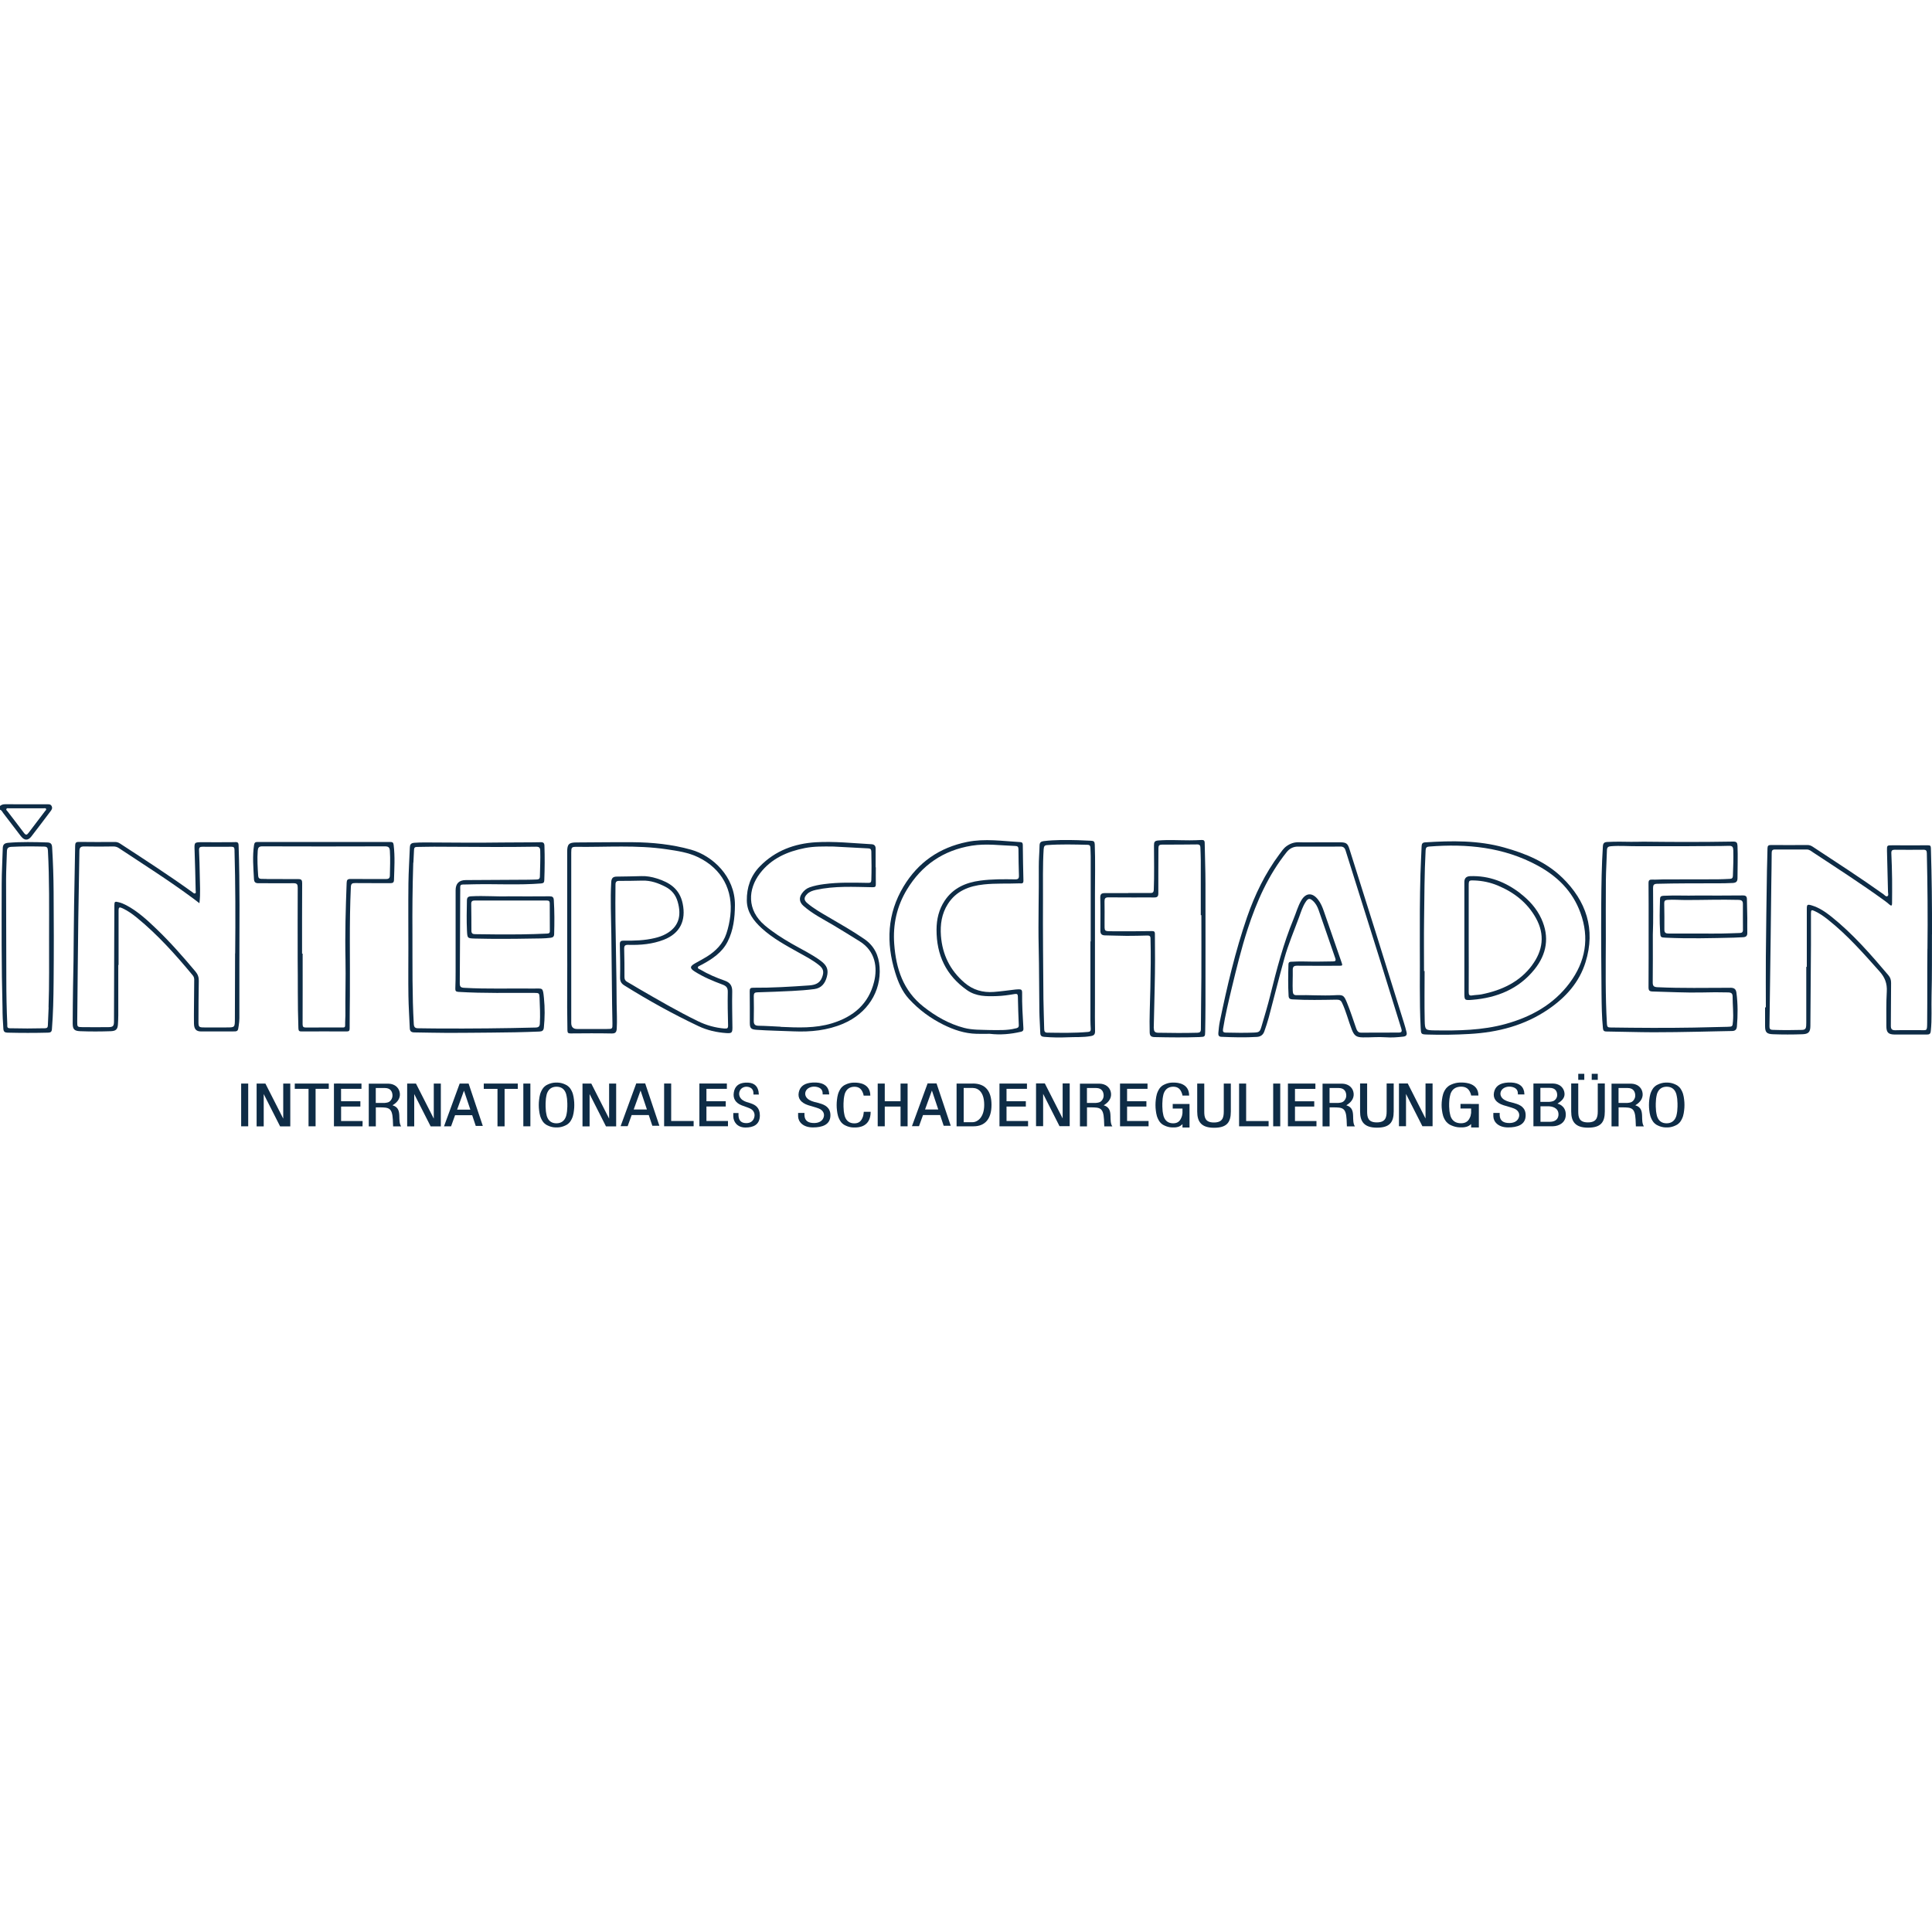 <?xml version="1.0" encoding="UTF-8"?>
<svg id="Layer_1" data-name="Layer 1" xmlns="http://www.w3.org/2000/svg" viewBox="0 0 400 400">
  <defs>
    <style>
      .cls-1 {
        fill: #0e2c46;
      }

      .cls-1, .cls-2 {
        stroke-width: 0px;
      }

      .cls-2 {
        fill: none;
      }
    </style>
  </defs>
  <rect class="cls-2" width="400" height="400"/>
  <g>
    <path class="cls-1" d="m118.62,226.54s0-.01,0-.02c-.04-.12-.08-.24-.13-.36,0,0,0-.02-.01-.03-.04-.09-.08-.18-.12-.26-.04-.07-.07-.14-.11-.21-.05-.09-.11-.18-.16-.26-.04-.06-.09-.12-.13-.18,0,0-.02-.02-.02-.02-.07-.08-.14-.15-.22-.22-.02-.02-.04-.04-.07-.06-.08-.07-.17-.14-.26-.2,0,0,0,0,0,0-.08-.05-.19-.11-.32-.17-.49-.24-1.03-.39-1.58-.41,0,0,0,0-.01,0-.03,0-.2,0-.26,0-.06,0-.23,0-.26,0,0,0,0,0-.01,0-.55.02-1.08.17-1.58.41-.12.06-.24.12-.32.17,0,0,0,0,0,0-.09.06-.18.13-.26.2-.02.02-.05.04-.07.06-.08.07-.15.14-.21.22,0,0-.02.02-.02.02-.05.06-.09.12-.13.18-.06.08-.11.17-.16.26-.04.07-.08.14-.11.21-.04.09-.08.17-.12.26,0,0,0,.02-.01.03-.05.12-.09.23-.13.36,0,0,0,.01,0,.02-.1.35-.17.73-.21,1.12-.05.37-.07.75-.07,1.12,0,.37.02.75.07,1.12.04.39.11.77.21,1.12,0,0,0,.01,0,.02.04.12.08.24.13.36,0,0,0,.02.01.03.04.09.08.18.12.26.04.07.07.14.11.21.05.09.11.18.16.26.04.06.09.12.13.18,0,0,.02.02.02.02.07.08.14.15.21.22.02.02.04.04.07.06.08.07.17.14.26.2,0,0,0,0,0,0,.08.05.19.11.32.17.49.24,1.03.39,1.58.41,0,0,0,0,.01,0,.03,0,.2,0,.26,0,.06,0,.23,0,.26,0,0,0,0,0,.01,0,.55-.02,1.08-.17,1.58-.41.12-.06.24-.12.32-.17,0,0,0,0,0,0,.09-.06.18-.13.26-.2.02-.02.04-.04.07-.06.08-.07.15-.14.22-.22,0,0,.02-.02.02-.02.05-.06.09-.12.13-.18.06-.08.11-.17.16-.26.04-.07.08-.14.11-.21.04-.09.08-.17.12-.26,0,0,0-.02.01-.03.05-.12.09-.23.13-.36,0,0,0-.01,0-.02.1-.35.17-.73.21-1.12.05-.37.07-.75.07-1.12,0-.37-.02-.75-.07-1.12-.04-.39-.11-.77-.21-1.12Zm-1.16,2.57c-.02.33-.03.65-.06.96-.04.32-.1.64-.18.96-.01.04-.03.08-.04.12-.32.92-.99,1.41-1.97,1.42-.99,0-1.66-.49-1.97-1.42-.01-.04-.03-.08-.04-.12-.08-.32-.13-.64-.18-.96-.03-.32-.05-.64-.06-.96,0-.1,0-.55,0-.66.02-.33.03-.65.06-.96.04-.32.1-.64.18-.96.01-.04.03-.08.04-.12.32-.92.99-1.41,1.97-1.42.99,0,1.66.49,1.97,1.42.01.04.03.08.04.12.08.32.13.64.18.96.03.32.05.64.06.96,0,.1,0,.55,0,.66Z"/>
    <path class="cls-1" d="m4.36,173.16c.67.87,1.44.91,2.11.05,1.35-1.74,2.67-3.5,4-5.26.24-.31.43-.63.23-1.04-.21-.44-.61-.39-.99-.39-2.89,0-5.79,0-8.68-.01-.41,0-.74.11-1.04.37v.76c.36.1.48.44.67.69,1.24,1.6,2.46,3.22,3.69,4.83Zm-3.01-5.71c.11-.18.32-.1.49-.1,1.19,0,2.39,0,3.58,0,1.19,0,2.39,0,3.58,0,.19,0,.45-.1.55.14.07.18-.12.31-.23.45-1.13,1.49-2.28,2.98-3.4,4.48-.34.46-.57.54-.96.02-1.12-1.51-2.28-2.98-3.41-4.47-.11-.14-.35-.28-.21-.52Z"/>
    <path class="cls-1" d="m155.42,228.42c-.58-.18-1.18-.31-1.69-.67-.65-.46-.88-1.25-.55-1.94.29-.63,1.07-.96,1.81-.76.57.15.92.5.99,1.11.02.15.02.45.02.45h1.11s-.04-.53-.07-.67c-.26-1.3-1.17-1.89-2.74-1.79-1.38.09-2.16.75-2.37,2.02-.21,1.24.33,2.16,1.61,2.67.59.24,1.2.4,1.77.67.72.34,1.04,1.04.87,1.76-.18.78-.75,1.24-1.59,1.26-1.03.02-1.62-.44-1.69-1.52-.01-.22,0-.57,0-.57h-1.08s0,.5,0,.69c.02,1.15.83,2.31,2.52,2.31,1.55,0,2.98-.52,2.98-2.51,0-1.56-.87-2.17-1.9-2.5Z"/>
    <path class="cls-1" d="m151.6,205.33c.03-1.23-.43-1.91-1.58-2.31-1.75-.61-3.46-1.34-5.05-2.29-.18-.11-.49-.14-.48-.43.01-.27.32-.29.5-.42.1-.07.23-.11.34-.17,2.14-1.16,4.16-2.49,5.31-4.74,1.21-2.38,1.5-4.94,1.52-7.59.03-5.91-4.65-10.22-9.08-11.46-3.96-1.11-8.03-1.52-12.13-1.55-3.86-.03-7.73.04-11.59.05-1.56,0-1.93.35-1.93,1.91,0,6.09,0,12.18,0,19.51.06,5-.08,11.24.05,17.49.01.51.16.63.65.63,2.82-.02,5.64-.05,8.47.01.81.02,1.04-.25,1.09-1,.1-1.7,0-3.4-.02-5.1-.01-3.2-.06-6.39-.12-9.59-.1-5.05-.19-10.09-.12-15.14,0-.55.2-.77.76-.76,1.6,0,3.2-.02,4.8-.06,1.73-.05,3.3.51,4.8,1.29,1.27.66,2.1,1.65,2.51,3.07.89,3.05.13,5.28-2.44,6.69-.71.39-1.48.65-2.28.84-2.12.51-4.27.57-6.44.54-.56,0-.82.12-.81.76.06,2.28.1,4.57.05,6.85-.02.8.24,1.26.88,1.66,4.95,3.09,10.05,5.92,15.33,8.42,1.83.87,3.78,1.31,5.8,1.45,1.08.07,1.25-.07,1.25-1.12-.02-2.49-.1-4.97-.04-7.46Zm-1.57,7.62c-1.94-.16-3.78-.67-5.54-1.53-4.2-2.05-8.23-4.4-12.27-6.74-.79-.46-1.56-.95-2.36-1.39-.4-.22-.57-.51-.57-.97,0-1.95,0-3.91-.06-5.86-.02-.69.21-.86.87-.84,2.5.07,4.98-.14,7.34-1.06,3.36-1.31,4.63-3.97,3.9-7.49-.63-3.02-2.68-4.36-5.34-5.19-1.05-.33-2.11-.53-3.22-.49-1.7.06-3.4.07-5.11.1-.75.01-1.07.31-1.12,1.13-.21,3.63-.02,7.25.02,10.88.05,4.84.11,9.69.16,14.53.02,1.29.05,2.59.07,3.88.01,1.12,0,1.13-1.15,1.13-2.06,0-4.12,0-6.18,0q-1.2,0-1.2-1.24c0-2.36,0-4.72,0-7.08,0-3.53,0-7.05,0-10.58,0-5.89,0-11.77,0-17.66,0-1.01.08-1.16,1.05-1.15,6.25.08,12.51-.42,18.73.51,2.23.33,4.48.65,6.54,1.66,4.86,2.38,7.24,6.76,6.61,12.13-.15,1.24-.41,2.45-.8,3.63-.71,2.16-2.22,3.66-4.1,4.83-.78.48-1.59.9-2.38,1.35-1.12.63-1.14,1.03-.09,1.7,1.81,1.15,3.78,1.97,5.77,2.71.78.29,1.1.66,1.08,1.53-.05,2.31,0,4.62.06,6.92.02.59-.19.69-.7.64Z"/>
    <path class="cls-1" d="m400,193.47c.02-5.96-.05-11.92-.23-17.87-.01-.47-.14-.6-.6-.59-2.47.02-4.93,0-7.4,0-1.09,0-1.11,0-1.09,1.13.06,2.84.15,5.68.21,8.51,0,.31.18.75-.14.9-.3.14-.57-.25-.83-.43-4.77-3.4-9.7-6.58-14.59-9.8-.34-.23-.69-.37-1.13-.37-2.52.02-5.03.02-7.55,0-.53,0-.7.16-.71.68-.01,1.52-.09,3.04-.11,4.56-.09,5.98-.18,11.97-.23,17.95-.03,3.47,0,6.95,0,10.42-.05,0-.11,0-.16,0,0,1.29,0,2.59,0,3.88,0,1.32.35,1.64,1.67,1.69,2.01.07,4.01.07,6.02,0,1.27-.04,1.68-.42,1.69-1.71.05-5.58.09-11.16.12-16.74.01-2.18,0-4.36,0-6.55,0-.75.1-.81.79-.49.99.46,1.89,1.09,2.74,1.77,3.98,3.15,7.31,6.94,10.67,10.71,1.12,1.25,1.59,2.5,1.5,4.16-.14,2.38-.09,4.77-.09,7.15,0,1.37.42,1.75,1.79,1.76,2.19,0,4.37-.02,6.56,0,.56,0,.79-.12.85-.74.27-2.46.09-4.92.16-7.37.11-4.21.07-8.42.08-12.63Zm-.95,2.97c-.06,5.05,0,10.1-.05,15.15-.02,2.03.02,1.67-1.69,1.69-1.63.02-3.25-.03-4.88.02-.76.02-.96-.27-.95-.97.03-2.94.02-5.89.05-8.83,0-.62-.15-1.11-.56-1.59-3.66-4.32-7.37-8.59-11.82-12.14-1.21-.96-2.49-1.84-4-2.3-.97-.29-1.07-.22-1.07.75,0,3.98,0,7.96,0,11.95-.04,0-.07,0-.11,0,0,3.86,0,7.71,0,11.57,0,.23,0,.46-.02.68-.04.51-.21.79-.84.81-2.03.06-4.06.06-6.09-.01-.56-.02-.68-.24-.67-.74.09-6.19.17-12.37.25-18.56.05-3.65.08-7.3.13-10.95.03-2.13.07-4.26.08-6.39,0-.47.14-.7.65-.7,2.21.01,4.42,0,6.63,0,.53,0,.9.34,1.29.6,4.98,3.28,9.99,6.5,14.82,10.01.35.25.68.53,1.01.81.37.32.52.21.52-.25,0-1.67.04-3.35.01-5.02-.02-1.8-.08-3.6-.16-5.4-.02-.55.2-.7.71-.7,1.98.02,3.97.02,5.95,0,.54,0,.68.2.69.72.15,6.59.21,13.19.13,19.78Z"/>
    <path class="cls-1" d="m48.65,174.36c-2.24.03-4.47.01-6.71.01-1.76,0-1.72,0-1.65,1.79.11,2.74.15,5.47.22,8.21,0,.19.11.46-.08.57-.23.14-.42-.09-.6-.22-4.88-3.52-9.93-6.78-14.97-10.07-.33-.22-.66-.33-1.06-.33-2.49.01-4.98.03-7.47-.01-.64-.01-.76.23-.77.78-.07,4.11-.16,8.21-.22,12.32-.06,3.83-.08,7.66-.12,11.49-.02,1.83-.07,3.65-.1,5.48-.03,2.51-.07,5.02-.07,7.53,0,1.24.38,1.55,1.6,1.59,2.08.08,4.16.07,6.25,0,1.09-.04,1.46-.36,1.52-1.46.03-.61.07-1.21.07-1.82,0-3.48,0-6.95,0-10.43.02,0,.04,0,.06,0,0-1.67,0-3.35,0-5.02,0-2.06,0-4.11,0-6.17,0-.79.15-.87.84-.54,1.09.51,2.06,1.21,2.98,1.96,4.3,3.52,7.99,7.64,11.52,11.9.23.28.32.56.32.9-.02,1.93-.04,3.86-.05,5.78,0,1.12-.03,2.23,0,3.35.03,1.15.48,1.6,1.49,1.6,2.13,0,4.27,0,6.4,0,1.21,0,1.21,0,1.38-1.24.07-.5.13-1.01.13-1.51.01-3.68,0-7.36,0-11.04.01-8.24.12-16.49-.16-24.73-.02-.61-.22-.7-.75-.69Zm.02,23.02c-.04,4.52,0,9.03-.04,13.55-.01,1.79,0,1.79-1.76,1.79-1.53,0-3.05,0-4.58,0-1.11,0-1.21-.09-1.2-1.22,0-2.82.02-5.63.07-8.45.01-.76-.21-1.33-.7-1.92-2.55-3.03-5.16-6.01-8.01-8.75-1.94-1.86-3.91-3.7-6.32-4.97-.49-.26-1.01-.48-1.55-.61-.81-.21-.9-.14-.9.67-.01,2.26-.03,4.52-.03,6.77-.02,5.73-.03,11.47-.05,17.2,0,1-.19,1.21-1.18,1.22-1.78.02-3.55.01-5.33,0-1.08-.01-1.11-.06-1.1-1.12.07-7.1.13-14.2.22-21.3.06-4.66.17-9.33.23-13.99,0-.74.23-1.02,1.01-1,2.01.05,4.02.03,6.02,0,.43,0,.8.11,1.14.34,5.18,3.43,10.44,6.75,15.43,10.46.38.29.76.58,1.25.95.25-2.03.08-3.92.07-5.81-.02-1.72-.08-3.45-.15-5.17-.02-.55.18-.71.7-.71,2.01.02,4.02.01,6.02,0,.45,0,.61.15.62.62.2,7.15.21,14.3.14,21.46Z"/>
    <path class="cls-1" d="m270.38,186.65c.47-.68.81-.7,1.42-.16.59.52.95,1.2,1.2,1.91,1.17,3.32,2.29,6.66,3.45,9.98.19.54.01.67-.5.67-1.47,0-2.95.07-4.42.04-1.32-.03-2.64-.06-3.96.02-.35.02-.79-.07-.81.54-.06,2.18-.1,4.36.03,6.54.03.52.27.69.76.72,3.05.18,6.1.11,9.15.06.56,0,.89.1,1.14.62.86,1.79,1.31,3.73,2.03,5.56.51,1.29.95,1.61,2.31,1.63,1.57.03,3.14-.14,4.72-.02,1.21.09,2.43,0,3.65-.14.61-.07.79-.39.66-.92-.16-.66-.34-1.32-.55-1.97-1.93-6.19-3.85-12.38-5.79-18.56-1.82-5.8-3.64-11.59-5.48-17.38-.37-1.18-.68-1.39-1.94-1.4-1.47,0-2.95,0-4.42,0-1.35,0-2.7.04-4.04-.01-.99-.04-1.83.24-2.63.81-.64.46-1.04,1.1-1.49,1.7-2.95,3.96-5.07,8.35-6.68,12.99-2.44,7.08-4.14,14.35-5.65,21.67-.15.74-.22,1.5-.29,2.26-.04.42.01.83.6.85,2.46.11,4.92.17,7.39.02.78-.05,1.29-.45,1.53-1.16.33-.93.64-1.87.9-2.82,1.08-4.06,2.1-8.14,3.22-12.19.81-2.96,2.03-5.78,3.08-8.65.4-1.09.73-2.22,1.4-3.19Zm-7.38,19.4c-.54,2.16-1.18,4.29-1.81,6.43-.35,1.19-.48,1.26-1.7,1.31-1.88.08-3.76.03-5.64,0-.61,0-.72-.21-.63-.77.45-2.81,1.11-5.57,1.77-8.33,1-4.14,2-8.27,3.32-12.32,1.87-5.74,4.28-11.2,8.09-15.96.58-.72,1.34-1.13,2.3-1.13,1.45.01,2.9,0,4.35,0,1.47,0,2.95.03,4.42-.01.61-.02.93.22,1.11.79,2.36,7.51,4.73,15.02,7.08,22.53,1.5,4.78,2.96,9.58,4.46,14.36.17.54.13.83-.51.83-2.62,0-5.24.03-7.85.02-.61,0-.84-.48-1.01-.98-.61-1.74-1.17-3.51-1.87-5.22-.67-1.63-.81-1.64-2.55-1.55-2.62.14-5.23-.08-7.85-.01-.63.02-.8-.26-.83-.86-.07-1.45.03-2.89,0-4.33-.01-.72.24-.91.92-.91,2.85.03,5.69.01,8.54.01.9,0,.89,0,.61-.81-1.21-3.49-2.42-6.98-3.63-10.48-.3-.87-.65-1.71-1.22-2.43-1.16-1.48-2.51-1.42-3.46.2-.71,1.21-1.06,2.57-1.6,3.85-2.11,5.1-3.48,10.41-4.81,15.75Z"/>
    <path class="cls-1" d="m84.56,206.18c.03,2.23.19,4.46.28,6.69.02.64.31.87.94.88,2.34.02,4.67.1,7.01.1,2.95,0,5.9-.04,8.84-.06,3.35-.02,6.71-.08,10.06-.22.6-.03.85-.23.91-.83.21-2.03.22-4.06.02-6.08-.24-2.33-.2-1.97-2.23-1.99-4.75-.06-9.5.12-14.25-.15-.81-.04-.95-.27-.95-1.01.05-6.14.06-12.28.09-18.42,0-.46.02-.91,0-1.37-.02-.42.14-.59.57-.59.79,0,1.57-.04,2.36-.05,4.6-.09,9.2.19,13.8-.17.49-.04.67-.19.68-.67.09-2.38.11-4.77.03-7.15-.02-.54-.22-.74-.79-.72-2.67.06-5.34.02-8.01.06-4.6.06-9.2.04-13.8,0-1.45,0-2.89-.05-4.34.06-.77.06-.91.41-.93,1.03-.09,2.46-.26,4.91-.29,7.37-.05,4.49-.01,8.98-.01,13.47,0,3.27-.04,6.55.01,9.82Zm1.03-27.58c.03-.89.1-1.77.13-2.66.02-.39.14-.59.58-.59,1.19,0,2.39-.06,3.58-.05,4.27.01,8.54.05,12.8.06,2.77,0,5.54-.02,8.31-.06.62,0,.84.18.86.82.06,1.78-.04,3.55-.07,5.32,0,.47-.22.64-.63.65-.71.02-1.42.05-2.13.05-4.19.03-8.39.04-12.58.07q-2.11.01-2.11,2.12c0,5.61,0,11.22,0,16.82,0,1.17-.01,2.33-.06,3.5-.02.51.12.68.67.71,5.23.32,10.46.18,15.69.21.98,0,1.04.05,1.08,1.01.07,1.77.16,3.54.06,5.32-.03.59-.23.82-.87.84-6.63.17-13.26.23-19.9.2-1.47,0-2.95-.04-4.42-.05-.6,0-.87-.19-.91-.88-.34-5.88-.26-11.76-.28-19.32-.03-3.58,0-8.83.17-14.08Z"/>
    <path class="cls-1" d="m174.58,211.94c4.95-2.1,7.9-6.62,7.53-11.72-.17-2.39-1.08-4.36-3.14-5.79-2.41-1.66-4.94-3.1-7.46-4.57-1.49-.87-2.99-1.72-4.32-2.83-.78-.65-.8-1.19-.09-1.92.5-.51,1.15-.72,1.83-.87,3.87-.85,7.79-.62,11.69-.55.56.01.72-.1.71-.63-.02-1.17,0-2.33,0-3.5-.01,0-.03,0-.04,0,0-1.29,0-2.59,0-3.88,0-.52-.24-.85-.82-.89-3.85-.21-7.7-.64-11.57-.41-4.42.27-8.38,1.73-11.55,4.96-1.95,1.98-2.76,4.42-2.73,7.11.03,2.39,1.39,4.18,3.08,5.73,2.27,2.08,4.95,3.52,7.61,5.01,1.44.8,2.91,1.56,4.21,2.59.99.78,1.12,1.44.67,2.6-.48,1.25-1.51,1.56-2.67,1.64-3.85.27-7.71.51-11.57.48-.56,0-.74.13-.73.71.03,2.18.02,4.36.02,6.55,0,1.1.24,1.37,1.38,1.45,2.56.18,5.13.21,7.69.32,3.55.15,6.99-.19,10.3-1.6Zm-12.96.63c-1.52-.07-3.04-.18-4.57-.2-.77-.01-1.01-.32-.99-1.06.04-1.7.03-3.4,0-5.1,0-.56.18-.75.74-.76,2.39-.07,4.77-.16,7.16-.28,1.55-.08,3.09-.19,4.63-.39,1.46-.19,2.24-1.17,2.6-2.54.38-1.44.05-2.33-1.23-3.29-1.9-1.42-4.05-2.42-6.09-3.6-1.94-1.12-3.81-2.31-5.53-3.76-3.76-3.19-3.49-7.51-.99-10.78,2.34-3.06,5.65-4.52,9.35-5.24,1.83-.35,3.69-.33,5.89-.3,2.17.12,4.68.26,7.19.38.45.02.61.21.62.66.05,1.95.06,3.9,0,5.86-.01.51-.18.63-.67.62-3.05-.05-6.1-.15-9.13.26-1.01.13-2,.32-2.97.66-.68.24-1.19.69-1.59,1.25-.66.91-.55,1.83.29,2.58,1.86,1.65,4.07,2.75,6.19,4,1.83,1.09,3.64,2.22,5.45,3.34,3.33,2.06,3.72,5.49,3,8.39-1.13,4.59-4.28,7.23-8.7,8.59-3.5,1.07-7.07.9-10.65.74Z"/>
    <path class="cls-1" d="m358.24,204.51c-5.03,0-10.07.12-15.1-.12-.72-.04-.96-.24-.96-.98.04-3.25.02-6.5.02-9.86.13-3.16.05-6.44.05-9.71,0-.62.17-.84.81-.86,4.09-.11,8.18-.09,12.28-.1,1.14,0,2.29,0,3.43-.07.71-.05.96-.32.96-1.01,0-2.23.1-4.46,0-6.7-.03-.63-.2-.87-.88-.86-3.4.06-6.81.08-10.21.08-2.8,0-5.59-.04-8.39-.06-.86,0-1.73.05-2.59.03-1.63-.04-3.25-.05-4.88.03-.62.03-.88.23-.92.9-.26,3.98-.31,7.96-.34,11.94-.04,6.22-.01,12.43.06,18.65.03,2.35.05,4.72.29,7.07.05.45.17.67.69.68,3.25.04,6.5.15,9.75.16,3.05.01,6.1-.06,9.15-.11,2.36-.04,4.72-.12,7.08-.15.67,0,1.01-.25,1.07-.94.19-2.33.21-4.65-.1-6.98-.1-.77-.47-1.04-1.27-1.04Zm.55,6.95c-.09,1.07-.06,1.1-1.13,1.13-2.34.06-4.67.12-7.01.16-5.74.1-11.49.06-17.23-.02-.51,0-.69-.14-.72-.68-.35-5.88-.25-11.77-.23-17.65,0-4.06-.03-8.12.01-12.18.02-2.08.17-4.15.22-6.23.02-.62.33-.75.86-.79,1.85-.15,3.71.02,5.56,0,4.19-.03,8.39.04,12.58-.02,2.08-.03,4.17.01,6.25-.06.73-.03.89.26.91.93.05,1.75-.02,3.5-.08,5.25-.01.46-.18.64-.62.66-.84.03-1.67.09-2.51.09-3.76.01-7.53,0-11.29.02-.76,0-1.52.08-2.28.04-.58-.02-.78.13-.77.75.03,2.97.02,5.94.02,8.91,0,4.21.01,8.43-.02,12.64,0,.68.2.85.86.87,3.43.08,6.85.28,10.29.2,1.78-.05,3.56-.06,5.34-.01.72.02.92.26.92.93,0,1.7.21,3.39.07,5.09Z"/>
    <path class="cls-1" d="m211.88,212.82c-.14-2.45-.3-4.91-.26-7.37,0-.43-.16-.62-.57-.62-.28,0-.56.01-.83.04-1.49.17-2.97.39-4.47.5-2.27.17-4.3-.4-6.07-1.92-2.99-2.57-4.57-5.81-4.87-9.71-.17-2.33.15-4.56,1.43-6.57,1.73-2.73,4.41-3.74,7.48-4.06,2.43-.26,4.87-.12,7.31-.22.39-.02.88.18.86-.57-.07-2.46-.1-4.92-.13-7.38,0-.36-.11-.57-.51-.59-3.67-.21-7.33-.78-11-.04-5.75,1.16-10.17,4.23-13.18,9.23-3.39,5.63-3.64,11.64-1.73,17.81.61,1.98,1.42,3.91,2.86,5.48,2.03,2.21,4.39,3.96,7.08,5.3,2.19,1.09,4.44,1.85,6.91,1.91.91.02,1.83,0,2.74,0,2.17.26,4.31.07,6.43-.42.53-.12.55-.41.52-.81Zm-1.59.09c-1.75.46-3.53.35-5.31.35-1.8-.07-3.63.01-5.38-.45-3.14-.83-5.89-2.4-8.43-4.41-4.19-3.32-5.66-7.86-6.03-12.95-.3-4.05.54-7.83,2.64-11.29,3.06-5.05,7.52-8.12,13.4-9.07,3.02-.49,6.03-.04,9.05.06.43.01.63.18.63.65.01,1.83.04,3.65.1,5.48.02.58-.15.79-.78.78-2.41-.04-4.83-.06-7.23.26-3.02.4-5.62,1.54-7.37,4.17-1.2,1.81-1.67,3.82-1.68,5.98-.02,5.26,1.97,9.48,6.33,12.54,1.89,1.32,4.01,1.29,6.15,1.22,1.25-.04,2.48-.22,3.71-.43.48-.08.64.04.65.52.04,1.98.1,3.95.19,5.93.02.5-.28.58-.64.67Z"/>
    <path class="cls-1" d="m61.64,183.83c-.03,4.64-.01,9.29-.01,15,.06,3.98-.03,9.03.15,14.07.02.55.18.66.69.65,3.1-.02,6.2-.01,9.3,0,.46,0,.62-.13.62-.6,0-2.26.03-4.52.05-6.77.06-7.51-.15-15.02.2-22.52.03-.7.26-.84.89-.83,2.44.03,4.88,0,7.32.02.49,0,.7-.16.72-.63.07-2.43.23-4.86-.07-7.29-.06-.5-.24-.61-.71-.61-9.15.01-18.31.01-27.46,0-.47,0-.65.13-.73.61-.36,2.35-.14,4.7-.02,7.06.04.71.34.88,1,.87,2.39-.02,4.78.04,7.17,0,.79-.01.89.29.89.97Zm-6.4-1.85c-.38,0-.76-.02-1.14-.02-.44,0-.62-.22-.65-.65-.11-1.72-.22-3.44-.09-5.17.05-.64.24-.92.96-.91,8.47.03,16.93.03,25.4,0,.74,0,.96.26,1,.94.11,1.7.03,3.4,0,5.1-.01.56-.27.73-.81.73-2.44-.02-4.88.01-7.32-.02-.63,0-.8.18-.82.81-.2,5.3-.36,10.6-.24,15.9.08,3.86-.07,7.71-.02,11.57,0,.48-.06.96-.05,1.44.01,1.14.06,1.03-1.02,1.03-2.36,0-4.73-.01-7.09.01-.53,0-.7-.15-.7-.69.02-4.87.01-9.74.01-14.61-.04,0-.08,0-.12,0,0-4.87-.01-9.74.02-14.62,0-.6-.17-.81-.75-.81-2.18,0-4.37,0-6.55-.02Z"/>
    <path class="cls-1" d="m323.44,181.7c-3.35-3.26-7.6-5-12.04-6.24-5.37-1.5-10.84-1.41-16.34-1.06-.59.04-.71.33-.73.82-.07,1.92-.19,3.85-.24,5.77-.14,4.89-.15,9.79-.13,14.68.06,5.73-.12,11.46.18,17.19.07,1.26.08,1.29,1.36,1.33,2.92.09,5.84.05,8.76-.12,5.89-.33,11.42-1.76,16.34-5.13,3.57-2.45,6.37-5.55,7.67-9.73,2.12-6.82.15-12.67-4.83-17.52Zm1.53,21.82c-3.34,4.47-7.99,7.03-13.29,8.49-4.81,1.32-9.74,1.39-14.67,1.32-1.9-.03-2-.1-2.04-2.01-.08-3.42-.02-6.85-.02-10.27h-.12c0-3.53-.04-7.05.01-10.58.07-4.82.06-9.64.32-14.45.03-.52.23-.72.73-.75,7.83-.62,15.42.11,22.47,3.94,4.08,2.22,7.22,5.3,8.84,9.74,1.93,5.27,1.07,10.15-2.24,14.58Z"/>
    <path class="cls-1" d="m248.44,214.7c1.01-.03,1.07-.08,1.08-1.14.03-1.83.06-3.65.06-5.48,0-8.37.02-16.74,0-25.11,0-2.81-.12-5.62-.16-8.44,0-.53-.23-.65-.69-.62-.81.04-1.62.07-2.44.07-2.16,0-4.31-.14-6.47.03-.75.06-.9.3-.9.99,0,3.07.08,6.14-.04,9.2-.03.62-.28.7-.79.69-1.5-.02-3,0-4.5,0,0,0,0,.01,0,.02-1.63,0-3.25,0-4.88,0-.64,0-.93.2-.91.93.06,2.28.03,4.56.02,6.85,0,.68.29.96.96.97,1.5.02,3,.09,4.49.1,1.42,0,2.84-.03,4.26-.07.43-.01.66.09.67.58.1,3.45.03,6.9-.03,10.34-.05,3.04-.23,6.07-.14,9.12.02.77.33.97,1.05.99,3.12.07,6.25.1,9.37-.01Zm-9.57-1.82c.08-2.89.12-5.78.2-8.67.09-3.62.08-7.25.04-10.87,0-.51-.22-.57-.64-.57-2.64.03-5.29.07-7.93.04-2.06-.02-1.84.12-1.85-1.86,0-1.45.02-2.89-.01-4.34-.01-.59.17-.82.77-.82,1.78.02,3.55.02,5.33.02,1.37,0,2.75-.02,4.12,0,.66.01.93-.15.92-.9-.03-3.09.03-6.19.02-9.28,0-.57.17-.76.73-.76,2.44,0,4.88-.01,7.32-.04.48,0,.63.23.64.64.03.89.07,1.77.08,2.66,0,3.78,0,7.56,0,11.34.04,0,.08,0,.12,0,0,4.26.02,8.53,0,12.79-.02,3.6-.09,7.2-.1,10.8,0,.58-.21.74-.74.76-2.69.07-5.38.05-8.08,0-.7-.01-.93-.28-.91-.96Z"/>
    <path class="cls-1" d="m215.05,196.18c.1,4.38.08,8.77.14,13.16.02,1.52.14,3.04.19,4.56.02.54.28.73.8.77,1.62.14,3.25.16,4.87.09,1.59-.08,3.2.04,4.79-.25.63-.11.89-.33.88-1.03-.05-1.95-.02-3.9-.02-5.85,0-4.46,0-8.93,0-13.39,0-3.02,0-6.04,0-9.06,0-3.45.09-6.9-.04-10.34-.02-.57-.21-.76-.75-.77-.91-.02-1.82-.1-2.74-.12-2.36-.06-4.72-.09-7.07.19-.58.07-.86.29-.87.9-.03,1.47-.17,2.94-.16,4.41.05,5.58-.15,11.16-.02,16.74Zm1.04-20.41c.03-.48.14-.76.67-.8,2.82-.21,5.64-.13,8.46-.06.38,0,.53.22.54.59.01.61.06,1.22.06,1.82,0,5.86,0,11.73,0,17.59-.02,0-.04,0-.06,0,0,5.43,0,10.86,0,16.29,0,.61.03,1.22.07,1.82.02.41-.13.6-.56.63-2.81.25-5.63.19-8.45.15-.52,0-.62-.3-.63-.74-.04-2.08-.14-4.16-.16-6.24-.05-6.88-.13-13.75-.09-20.63.02-3.47-.08-6.95.14-10.43Z"/>
    <path class="cls-1" d="m10.79,175.42c-.04-.69-.29-.98-1-1-2.69-.09-5.38-.15-8.07.07-.86.07-1.14.4-1.15,1.2-.06,2.43-.22,4.86-.22,7.3-.02,8.57-.06,17.15.17,25.63,0,1.53.07,2.97.18,4.42.05.6.32.74.87.76,2.79.07,5.59.07,8.38,0,.52-.01.76-.16.8-.73.26-3.24.32-6.48.35-9.73.06-6.24.05-12.48,0-18.73-.02-3.07-.12-6.13-.31-9.2Zm-.72,33.15c-.04,1.24-.12,2.48-.16,3.72-.01.42-.17.59-.59.6-2.44.06-4.88.06-7.32,0-.64-.02-.47-.5-.49-.83-.14-3.06-.2-6.13-.2-9.2,0-6.93-.05-13.85-.05-20.78,0-1.93.12-3.85.17-5.78.01-.63.2-.93.92-.97,2.26-.12,4.52-.1,6.78-.05.58.01.76.21.79.8.32,5.98.24,11.97.24,17.95-.01,4.84.06,9.69-.11,14.53Z"/>
    <path class="cls-1" d="m361.76,190.1c-.02-1.32-.05-2.64-.08-3.95-.01-.54-.22-.77-.84-.76-3.07.04-6.14.02-9.63.02-2,.06-4.41-.07-6.83.05-.51.03-.68.22-.69.66-.07,2.28-.13,4.56.02,6.84.07,1.11.09,1.13,1.2,1.18,4.7.22,9.4.1,14.09-.01.63-.02,1.27-.06,1.9-.09.56-.03.88-.25.86-.89-.03-1.01.01-2.03,0-3.04Zm-1.63,3.07c-1.27.04-2.54.09-3.8.11-1.35.02-2.69,0-4.04,0-2.26,0-4.52-.01-6.78,0-.59,0-.93-.11-.92-.83.03-1.82-.01-3.65-.03-5.47,0-.46.16-.63.67-.67,1.27-.09,2.54.03,3.81.03,3.63,0,7.26-.13,10.89-.03.73.02.93.27.92.91,0,1.77-.01,3.55.01,5.32,0,.55-.32.62-.73.63Z"/>
    <path class="cls-1" d="m105.42,185.57c-2.41.1-5.15-.16-7.89,0-.62.03-.85.25-.86.86-.04,2.08-.09,4.15.01,6.23.08,1.61.08,1.61,1.69,1.66,3.91.1,7.82.07,11.73,0,1.29-.02,2.59,0,3.88-.16.48-.06.73-.23.75-.75.07-2.36.08-4.71-.07-7.07-.04-.63-.31-.77-.91-.77-2.67.03-5.33.01-8.34.01Zm8.4,1.48c0,1.9,0,3.8.02,5.71,0,.48-.24.51-.62.53-3.48.17-6.96.19-10.43.17-1.47,0-2.95-.05-4.42-.05-.53,0-.78-.17-.77-.75,0-1.85-.01-3.7-.04-5.55,0-.56.28-.67.77-.67,2.46.01,4.93,0,7.39,0,2.49,0,4.98,0,7.47,0,.46,0,.63.16.63.61Z"/>
    <path class="cls-1" d="m75.07,232.69v-.59h-4.45v-2.96s.04-.02.05-.04h3.94v-1.1h-3.93s-.05-.04-.07-.06v-2.51h4.23v-.58s0-.04,0-.06c0-.02,0-.04,0-.06v-.39h-.37s-.08,0-.13,0c-.25,0-.5,0-.76,0h-2.47c-.45,0-.9,0-1.35-.01-.08,0-.15,0-.22.01h-.4v8.85h5.92v-.4s0-.04,0-.06c0-.02,0-.03,0-.04Z"/>
    <path class="cls-1" d="m314.8,184.98c-3.06-2.36-6.49-3.73-10.44-3.58q-1.18.05-1.18,1.21c0,3.88,0,7.76,0,11.65,0,3.73,0,7.46,0,11.19,0,1.65,0,1.68,1.65,1.55,5.12-.42,9.61-2.24,12.88-6.31,2.53-3.15,3.14-6.7,1.41-10.48-.97-2.12-2.51-3.81-4.33-5.22Zm2.41,14.85c-2.58,3.48-6.27,5.19-10.43,6.03-.64.13-1.32.12-1.97.23-.59.1-.74-.11-.73-.68.02-3.48.01-6.95,0-10.43,0-.25,0-.51,0-.76,0-3.6,0-7.21,0-10.81,0-1.14.05-1.17,1.21-1.12,1.67.07,3.27.41,4.81,1.05,3.35,1.4,6.1,3.52,7.89,6.73,1.91,3.42,1.46,6.73-.8,9.77Z"/>
    <rect class="cls-1" x="49.93" y="224.34" width="1.46" height="8.85"/>
    <polygon class="cls-1" points="58.64 231.6 54.95 224.34 54.6 224.34 53.49 224.34 53.13 224.34 53.13 233.2 54.6 233.2 54.6 226.51 57.99 233.2 58.64 233.2 59.45 233.2 60.1 233.2 60.1 224.34 58.64 224.34 58.64 231.6"/>
    <path class="cls-1" d="m81.29,228.82c1.22-.71,1.7-1.73,1.44-2.77-.25-1.01-1.13-1.67-2.34-1.69-.23,0-.46,0-.69,0h0s-1.89,0-1.89,0h-.55c-.1,0-.2,0-.3,0-.05,0-.09,0-.13,0h-.48v8.85h1.46v-3.94h.74c1.97,0,2.64.09,2.78,2.51.04.65.06,1.43.06,1.43h1.67c-.39-.52-.36-1.42-.38-2.09-.03-.99-.15-1.9-1.4-2.28Zm-.92-.6c-.23.07-.48.11-.74.13h-1.83v-3.09h1.89c1.27,0,1.57.88,1.57,1.59,0,.56-.4,1.21-.91,1.37Z"/>
    <path class="cls-1" d="m322.47,228.48c1.16-.71,1.64-1.44,1.39-2.46-.25-1.01-1.13-1.67-2.34-1.69-.23,0-.46,0-.69,0h0s-1.89,0-1.89,0h0s-1.46,0-1.46,0h0v8.85h0s1.46,0,1.46,0h0s1.89,0,1.89,0h0c.23,0,.46,0,.69,0,1.21-.02,2.66-.71,2.66-2.41,0-1.94-1.71-2.27-1.71-2.27Zm-3.53-3.25h1.89c1.27,0,1.57.81,1.57,1.5,0,.56-.4,1.11-.91,1.27-.23.07-.48.11-.74.13h-1.83v-2.9Zm1.89,7.03h-1.89v-3.21h1.83c.26.02,1.9.14,1.9,1.67,0,.71-.38,1.54-1.83,1.54Z"/>
    <path class="cls-1" d="m228.53,228.82c1.22-.71,1.7-1.73,1.44-2.77-.25-1.01-1.13-1.67-2.34-1.69-.23,0-.46,0-.69,0h0s-1.89,0-1.89,0h-.55c-.1,0-.2,0-.3,0-.05,0-.09,0-.13,0h-.48v8.85h1.46v-3.94h.74c1.97,0,2.64.09,2.78,2.51.04.65.06,1.43.06,1.43h1.67c-.39-.52-.36-1.42-.38-2.09-.03-.99-.15-1.9-1.4-2.28Zm-.92-.6c-.23.07-.48.11-.74.13h-1.83v-3.09h1.89c1.27,0,1.57.88,1.57,1.59,0,.56-.4,1.21-.91,1.37Z"/>
    <path class="cls-1" d="m278.76,228.82c1.22-.71,1.7-1.73,1.44-2.77-.25-1.01-1.13-1.67-2.34-1.69-.23,0-.46,0-.69,0h0s-1.89,0-1.89,0h-.55c-.1,0-.2,0-.3,0-.05,0-.09,0-.13,0h-.48v8.85h1.46v-3.94h.74c1.97,0,2.64.09,2.78,2.51.04.65.06,1.43.06,1.43h1.67c-.39-.52-.36-1.42-.38-2.09-.03-.99-.15-1.9-1.4-2.28Zm-.92-.6c-.23.07-.48.11-.74.13h-1.83v-3.09h1.89c1.27,0,1.57.88,1.57,1.59,0,.56-.4,1.21-.91,1.37Z"/>
    <path class="cls-1" d="m338.59,228.82c1.22-.71,1.7-1.73,1.44-2.77-.25-1.01-1.13-1.67-2.34-1.69-.23,0-.46,0-.69,0h0s-1.89,0-1.89,0h-.55c-.1,0-.2,0-.3,0-.05,0-.09,0-.13,0h-.48v8.85h1.46v-3.94h.74c1.97,0,2.64.09,2.78,2.51.04.65.06,1.43.06,1.43h1.67c-.39-.52-.36-1.42-.38-2.09-.03-.99-.15-1.9-1.4-2.28Zm-.92-.6c-.23.07-.48.11-.74.13h-1.83v-3.09h1.89c1.27,0,1.57.88,1.57,1.59,0,.56-.4,1.21-.91,1.37Z"/>
    <polygon class="cls-1" points="89.81 231.6 86.12 224.34 85.76 224.34 84.66 224.34 84.3 224.34 84.3 233.2 85.76 233.2 85.76 226.51 89.16 233.2 89.81 233.2 90.62 233.2 91.27 233.2 91.27 224.34 89.81 224.34 89.81 231.6"/>
    <polygon class="cls-1" points="126.11 231.6 122.42 224.34 122.07 224.34 120.96 224.34 120.6 224.34 120.6 233.2 122.07 233.2 122.07 226.51 125.46 233.2 126.11 233.2 126.92 233.2 127.57 233.2 127.57 224.34 126.11 224.34 126.11 231.6"/>
    <rect class="cls-1" x="108.35" y="224.34" width="1.46" height="8.85"/>
    <polygon class="cls-1" points="103 224.34 100.16 224.34 100.16 225.44 103 225.44 103 233.2 104.47 233.2 104.47 225.44 107.2 225.44 107.2 224.34 104.47 224.34 103 224.34"/>
    <polygon class="cls-1" points="63.88 224.34 61.03 224.34 61.03 225.43 63.88 225.43 63.88 233.19 65.34 233.19 65.34 225.43 68.07 225.43 68.07 224.34 65.34 224.34 63.88 224.34"/>
    <polygon class="cls-1" points="220.01 231.56 216.32 224.31 215.97 224.31 214.86 224.31 214.5 224.31 214.5 233.16 215.97 233.16 215.97 226.47 219.36 233.16 220.01 233.16 220.82 233.16 221.47 233.16 221.47 224.31 220.01 224.31 220.01 231.56"/>
    <polygon class="cls-1" points="295.14 231.57 291.46 224.32 291.1 224.32 289.99 224.32 289.64 224.32 289.64 233.17 291.1 233.17 291.1 226.49 294.49 233.17 295.14 233.17 295.96 233.17 296.6 233.17 296.6 224.32 295.14 224.32 295.14 231.57"/>
    <polygon class="cls-1" points="146.26 229.09 150.26 229.09 150.26 228 146.26 228 146.26 225.43 150.49 225.43 150.49 224.33 146.26 224.33 144.81 224.33 144.8 224.33 144.8 233.18 144.81 233.18 146.26 233.18 150.72 233.18 150.72 232.09 146.26 232.09 146.26 229.09"/>
    <polygon class="cls-1" points="208.39 229.1 212.39 229.1 212.39 228 208.39 228 208.39 225.43 212.62 225.43 212.62 224.34 208.39 224.34 206.94 224.34 206.93 224.34 206.93 233.19 206.94 233.19 208.39 233.19 212.85 233.19 212.85 232.09 208.39 232.09 208.39 229.1"/>
    <polygon class="cls-1" points="186.45 228 183.18 228 183.18 224.34 181.72 224.34 181.72 233.19 183.18 233.19 183.18 229.1 186.45 229.1 186.45 233.19 187.91 233.19 187.91 224.34 186.45 224.34 186.45 228"/>
    <polygon class="cls-1" points="233.35 229.1 237.35 229.1 237.35 228 233.35 228 233.35 225.43 237.58 225.43 237.58 224.34 233.35 224.34 231.89 224.34 231.89 224.34 231.89 233.19 231.89 233.19 233.35 233.19 237.8 233.19 237.8 232.09 233.35 232.09 233.35 229.1"/>
    <polygon class="cls-1" points="268.11 229.1 272.1 229.1 272.1 228.01 268.11 228.01 268.11 225.44 272.34 225.44 272.34 224.34 268.11 224.34 266.65 224.34 266.65 224.34 266.65 233.19 266.65 233.19 268.11 233.19 272.56 233.19 272.56 232.1 268.11 232.1 268.11 229.1"/>
    <path class="cls-1" d="m95.17,224.34l-3.24,8.85h1.46l.83-2.3h3.54l.74,2.22h1.46l-2.94-8.77h-1.85Zm-.53,5.4l1.42-3.93,1.32,3.93h-2.74Z"/>
    <path class="cls-1" d="m131.73,224.31l-3.24,8.85h1.46l.83-2.3h3.54l.74,2.22h1.46l-2.94-8.77h-1.85Zm-.53,5.4l1.42-3.93,1.32,3.93h-2.74Z"/>
    <path class="cls-1" d="m192.05,224.31l-3.24,8.85h1.46l.83-2.3h3.54l.74,2.22h1.46l-2.94-8.77h-1.85Zm-.53,5.4l1.42-3.93,1.32,3.93h-2.74Z"/>
    <path class="cls-1" d="m348.47,226.54s0-.01,0-.02c-.04-.12-.08-.24-.13-.36,0,0,0-.02-.01-.03-.04-.09-.08-.18-.12-.26-.04-.07-.07-.14-.11-.21-.05-.09-.11-.18-.16-.26-.04-.06-.09-.12-.13-.18,0,0-.02-.02-.02-.02-.07-.08-.14-.15-.22-.22-.02-.02-.04-.04-.07-.06-.08-.07-.17-.14-.26-.2,0,0,0,0,0,0-.08-.05-.19-.11-.32-.17-.49-.24-1.03-.39-1.58-.41,0,0,0,0-.01,0-.03,0-.2,0-.26,0-.06,0-.23,0-.26,0,0,0,0,0-.01,0-.55.02-1.08.17-1.58.41-.12.06-.24.12-.32.17,0,0,0,0,0,0-.09.06-.18.13-.26.2-.02.02-.05.04-.07.06-.08.07-.15.14-.21.22,0,0-.02.02-.02.02-.05.06-.09.12-.13.18-.06.08-.11.17-.16.26-.04.07-.08.14-.11.21-.04.09-.08.17-.12.26,0,0,0,.02-.01.03-.05.12-.09.23-.13.36,0,0,0,.01,0,.02-.1.35-.17.73-.21,1.12-.05.37-.07.75-.07,1.12,0,.37.02.75.07,1.12.04.39.11.77.21,1.12,0,0,0,.01,0,.02.04.12.08.24.13.36,0,0,0,.02.01.03.04.09.08.18.12.26.04.07.07.14.11.21.05.09.11.18.16.26.04.06.09.12.13.18,0,0,.02.02.02.02.07.08.14.15.21.22.02.02.04.04.07.06.08.07.17.14.26.2,0,0,0,0,0,0,.08.05.19.11.32.17.49.24,1.03.39,1.58.41,0,0,0,0,.01,0,.03,0,.2,0,.26,0,.06,0,.23,0,.26,0,0,0,0,0,.01,0,.55-.02,1.08-.17,1.58-.41.12-.06.24-.12.32-.17,0,0,0,0,0,0,.09-.06.18-.13.26-.2.02-.02.04-.04.07-.06.08-.07.15-.14.22-.22,0,0,.02-.02.02-.02.05-.06.09-.12.13-.18.06-.08.11-.17.16-.26.04-.07.08-.14.11-.21.04-.09.08-.17.12-.26,0,0,0-.02.01-.03.05-.12.09-.23.13-.36,0,0,0-.01,0-.02.1-.35.17-.73.21-1.12.05-.37.07-.75.07-1.12,0-.37-.02-.75-.07-1.12-.04-.39-.11-.77-.21-1.12Zm-1.16,2.57c-.02.33-.03.65-.06.96-.04.32-.1.64-.18.96-.01.04-.03.08-.04.12-.32.92-.99,1.41-1.97,1.42-.99,0-1.66-.49-1.97-1.42-.01-.04-.03-.08-.04-.12-.08-.32-.13-.64-.18-.96-.03-.32-.05-.64-.06-.96,0-.1,0-.55,0-.66.02-.33.03-.65.06-.96.04-.32.1-.64.18-.96.01-.04.03-.08.04-.12.32-.92.99-1.41,1.97-1.42.99,0,1.66.49,1.97,1.42.01.04.03.08.04.12.08.32.13.64.18.96.03.32.05.64.06.96,0,.1,0,.55,0,.66Z"/>
    <polygon class="cls-1" points="138.96 224.33 137.5 224.33 137.5 233.18 137.51 233.18 138.96 233.18 143.61 233.18 143.61 232.09 138.96 232.09 138.96 224.33"/>
    <polygon class="cls-1" points="258 224.34 256.54 224.34 256.54 233.19 256.54 233.19 258 233.19 262.65 233.19 262.65 232.1 258 232.1 258 224.34"/>
    <rect class="cls-1" x="263.6" y="224.34" width="1.46" height="8.85"/>
    <path class="cls-1" d="m253.37,230.13c0,1.33-.31,2.27-2.05,2.27-1.83,0-1.99-1.1-1.99-2.27v-5.79h-1.46v5.79c0,2.12.86,3.36,3.48,3.36s3.48-1.08,3.48-3.36v-5.79h-1.46v5.79Z"/>
    <path class="cls-1" d="m169.62,228.4c-.7-.18-1.44-.31-2.06-.67-.8-.46-1.07-1.25-.67-1.94.36-.63,1.3-.96,2.2-.76.69.15,1.12.5,1.21,1.11.02.15.03.45.03.45h1.35s-.04-.53-.08-.67c-.32-1.3-1.42-1.89-3.33-1.79-1.68.09-2.62.75-2.89,2.02-.26,1.24.41,2.16,1.95,2.67.71.24,1.47.4,2.16.67.88.34,1.26,1.04,1.06,1.76-.21.78-.91,1.24-1.93,1.26-1.25.02-1.98-.44-2.06-1.52-.02-.22,0-.57,0-.57h-1.32s0,.5,0,.69c.02,1.15,1.01,2.31,3.06,2.31,1.89,0,3.63-.52,3.63-2.51,0-1.56-1.05-2.17-2.32-2.5Z"/>
    <path class="cls-1" d="m313.56,228.4c-.7-.18-1.44-.31-2.06-.67-.8-.46-1.07-1.25-.67-1.94.36-.63,1.3-.96,2.2-.76.69.15,1.12.5,1.21,1.11.02.15.03.45.03.45h1.35s-.05-.53-.08-.67c-.32-1.3-1.42-1.89-3.33-1.79-1.68.09-2.62.75-2.89,2.02-.26,1.24.41,2.16,1.95,2.67.71.24,1.47.4,2.16.67.88.34,1.26,1.04,1.06,1.76-.21.78-.91,1.24-1.93,1.26-1.25.02-1.98-.44-2.06-1.52-.02-.22,0-.57,0-.57h-1.32s0,.5,0,.69c.02,1.15,1.01,2.31,3.06,2.31,1.89,0,3.63-.52,3.63-2.51,0-1.56-1.05-2.17-2.32-2.5Z"/>
    <path class="cls-1" d="m178.71,231.04s-.03.08-.04.12c-.32.92-.79,1.41-1.78,1.42-.99,0-1.66-.49-1.97-1.42-.01-.04-.03-.08-.04-.12-.08-.32-.13-.64-.18-.96-.03-.32-.05-.64-.06-.96,0-.1,0-.55,0-.66.02-.33.03-.65.06-.96.04-.32.1-.64.18-.96.01-.04.03-.08.04-.12.32-.92.99-1.41,1.97-1.42.99,0,1.51.49,1.82,1.42.01.04.03.08.04.12.02.1.04.2.06.3h1.38c0-2.58-2.49-2.67-3.03-2.69,0,0,0,0-.01,0-.03,0-.2,0-.26,0-.06,0-.23,0-.26,0,0,0,0,0-.01,0-.55.02-1.08.17-1.58.41-.12.06-.24.12-.32.17,0,0,0,0,0,0-.09.06-.18.13-.26.2-.02.02-.05.04-.07.06-.08.07-.15.14-.21.22,0,0-.02.02-.02.02-.05.06-.09.12-.13.18-.06.08-.11.17-.16.26-.04.07-.08.14-.11.21-.04.09-.08.17-.12.26,0,0,0,.02-.01.03-.05.12-.09.23-.13.36,0,0,0,.01,0,.02-.1.35-.17.73-.21,1.12-.05.37-.07.75-.07,1.12,0,.37.02.75.07,1.12.04.39.11.77.21,1.12,0,0,0,.01,0,.02.04.12.08.24.13.36,0,0,0,.02.01.03.04.09.08.18.12.26.04.07.07.14.11.21.05.09.11.18.16.26.04.06.09.12.13.18,0,0,.02.02.02.02.07.08.14.15.21.22.02.02.04.04.07.06.08.07.17.14.26.2,0,0,0,0,0,0,.08.05.19.11.32.17.49.24,1.03.39,1.58.41,0,0,0,0,.01,0,.03,0,.2,0,.26,0,.06,0,.23,0,.26,0,0,0,0,0,.01,0,.55-.02,3.1-.09,3.1-3.24h-1.42c-.04.28-.06.57-.13.85Z"/>
    <path class="cls-1" d="m201.4,224.34h-3.35v8.85h3.51c2.34,0,3.72-1.49,3.72-4.43s-1.32-4.43-3.88-4.43Zm-.06,8h-1.82v-7.09h1.89c1.21.02,2.36.95,2.36,3.51s-1.38,3.58-2.43,3.58Z"/>
    <path class="cls-1" d="m244.82,228.56h-2.02v.95h2.02v.92c-.03.2-.05.4-.1.6-.01.04-.03.08-.04.12-.32.92-.79,1.41-1.78,1.42-.99,0-1.66-.49-1.97-1.42-.01-.04-.03-.08-.04-.12-.08-.32-.13-.64-.18-.96-.03-.32-.05-.64-.06-.96,0-.1,0-.55,0-.66.02-.33.03-.65.06-.96.04-.32.1-.64.18-.96.01-.04.03-.08.04-.12.32-.92.99-1.41,1.97-1.42.99,0,1.51.49,1.82,1.42.01.04.03.08.04.12.02.1.04.2.06.3h1.38c0-2.58-2.49-2.67-3.03-2.69,0,0,0,0-.01,0-.03,0-.2,0-.26,0-.06,0-.23,0-.26,0,0,0,0,0-.01,0-.55.02-1.08.17-1.58.41-.12.06-.24.12-.32.17,0,0,0,0,0,0-.09.06-.18.13-.26.2-.02.02-.05.04-.07.06-.08.07-.15.14-.21.22,0,0-.02.02-.02.02-.05.06-.09.12-.13.18-.06.08-.11.17-.16.26-.04.07-.08.14-.11.21-.04.09-.08.17-.12.26,0,0,0,.02-.01.03-.05.12-.09.23-.13.36,0,0,0,.01,0,.02-.1.35-.17.73-.21,1.12-.05.37-.07.75-.07,1.12,0,.37.02.75.07,1.12.04.39.11.77.21,1.12,0,0,0,.01,0,.02.04.12.08.24.13.36,0,0,0,.02.01.03.04.09.08.18.12.26.04.07.07.14.11.21.05.09.11.18.16.26.04.06.09.12.13.18,0,0,.02.02.02.02.07.08.14.15.21.22.02.02.04.04.07.06.08.07.17.14.26.2,0,0,0,0,0,0,.08.05.19.11.32.17.49.24,1.03.39,1.58.41,0,0,0,0,.01,0,.03,0,.2,0,.26,0,.06,0,.23,0,.26,0,0,0,0,0,.01,0,.32-.01,1.07-.05,1.65-.69v.71h1.46v-4.87h-1.46Z"/>
    <path class="cls-1" d="m304.58,228.55h-2.2v.95h2.2v.92c-.03.2-.06.4-.11.6-.01.04-.03.08-.04.12-.34.92-.87,1.41-1.94,1.42-1.08,0-1.81-.49-2.15-1.42-.01-.04-.03-.08-.04-.12-.08-.32-.15-.64-.2-.96-.03-.32-.05-.64-.07-.96,0-.1,0-.55,0-.66.02-.33.03-.65.07-.96.05-.32.11-.64.2-.96.01-.04.03-.08.04-.12.34-.92,1.08-1.41,2.15-1.42,1.08,0,1.65.49,1.99,1.42.01.04.03.08.04.12.03.1.05.2.07.3h1.5c0-2.58-2.71-2.67-3.31-2.69,0,0,0,0-.01,0-.03,0-.21,0-.28,0-.07,0-.26,0-.28,0,0,0,0,0-.01,0-.6.02-1.18.17-1.72.41-.14.06-.26.12-.35.17,0,0,0,0,0,0-.1.06-.2.13-.29.2-.02.02-.05.04-.07.06-.08.07-.16.14-.23.22,0,0-.02.02-.03.02-.05.06-.1.12-.15.18-.06.08-.12.17-.18.26-.04.07-.08.14-.12.21-.04.09-.09.17-.13.26,0,0,0,.02-.01.03-.05.12-.1.23-.14.36,0,0,0,.01,0,.02-.11.35-.18.73-.23,1.12-.05.37-.08.75-.08,1.12,0,.37.02.75.08,1.12.05.39.12.77.23,1.12,0,0,0,.01,0,.02.04.12.09.24.14.36,0,0,0,.02.01.03.04.09.08.18.13.26.04.07.08.14.12.21.06.09.12.18.18.26.05.06.09.12.15.18,0,0,.02.02.03.02.07.08.15.15.23.22.02.02.05.04.07.06.09.07.19.14.29.2,0,0,0,0,0,0,.08.05.21.11.35.17.54.24,1.12.39,1.72.41,0,0,0,0,.01,0,.03,0,.21,0,.28,0,.07,0,.26,0,.28,0,0,0,0,0,.01,0,.35-.01,1.17-.05,1.8-.69v.71h1.6v-4.87h-1.6Z"/>
    <path class="cls-1" d="m287.09,230.11c0,1.33-.31,2.27-2.05,2.27-1.83,0-1.99-1.1-1.99-2.27v-5.79h-1.46v5.79c0,2.12.86,3.36,3.48,3.36s3.48-1.08,3.48-3.36v-5.79h-1.46v5.79Z"/>
    <path class="cls-1" d="m330.8,230.11c0,1.33-.31,2.27-2.05,2.27-1.83,0-1.99-1.1-1.99-2.27v-5.79h-1.46v5.79c0,2.12.86,3.36,3.48,3.36s3.48-1.08,3.48-3.36v-5.79h-1.46v5.79Z"/>
    <rect class="cls-1" x="326.76" y="222.32" width="1.25" height="1.25"/>
    <rect class="cls-1" x="329.55" y="222.32" width="1.25" height="1.25"/>
  </g>
</svg>